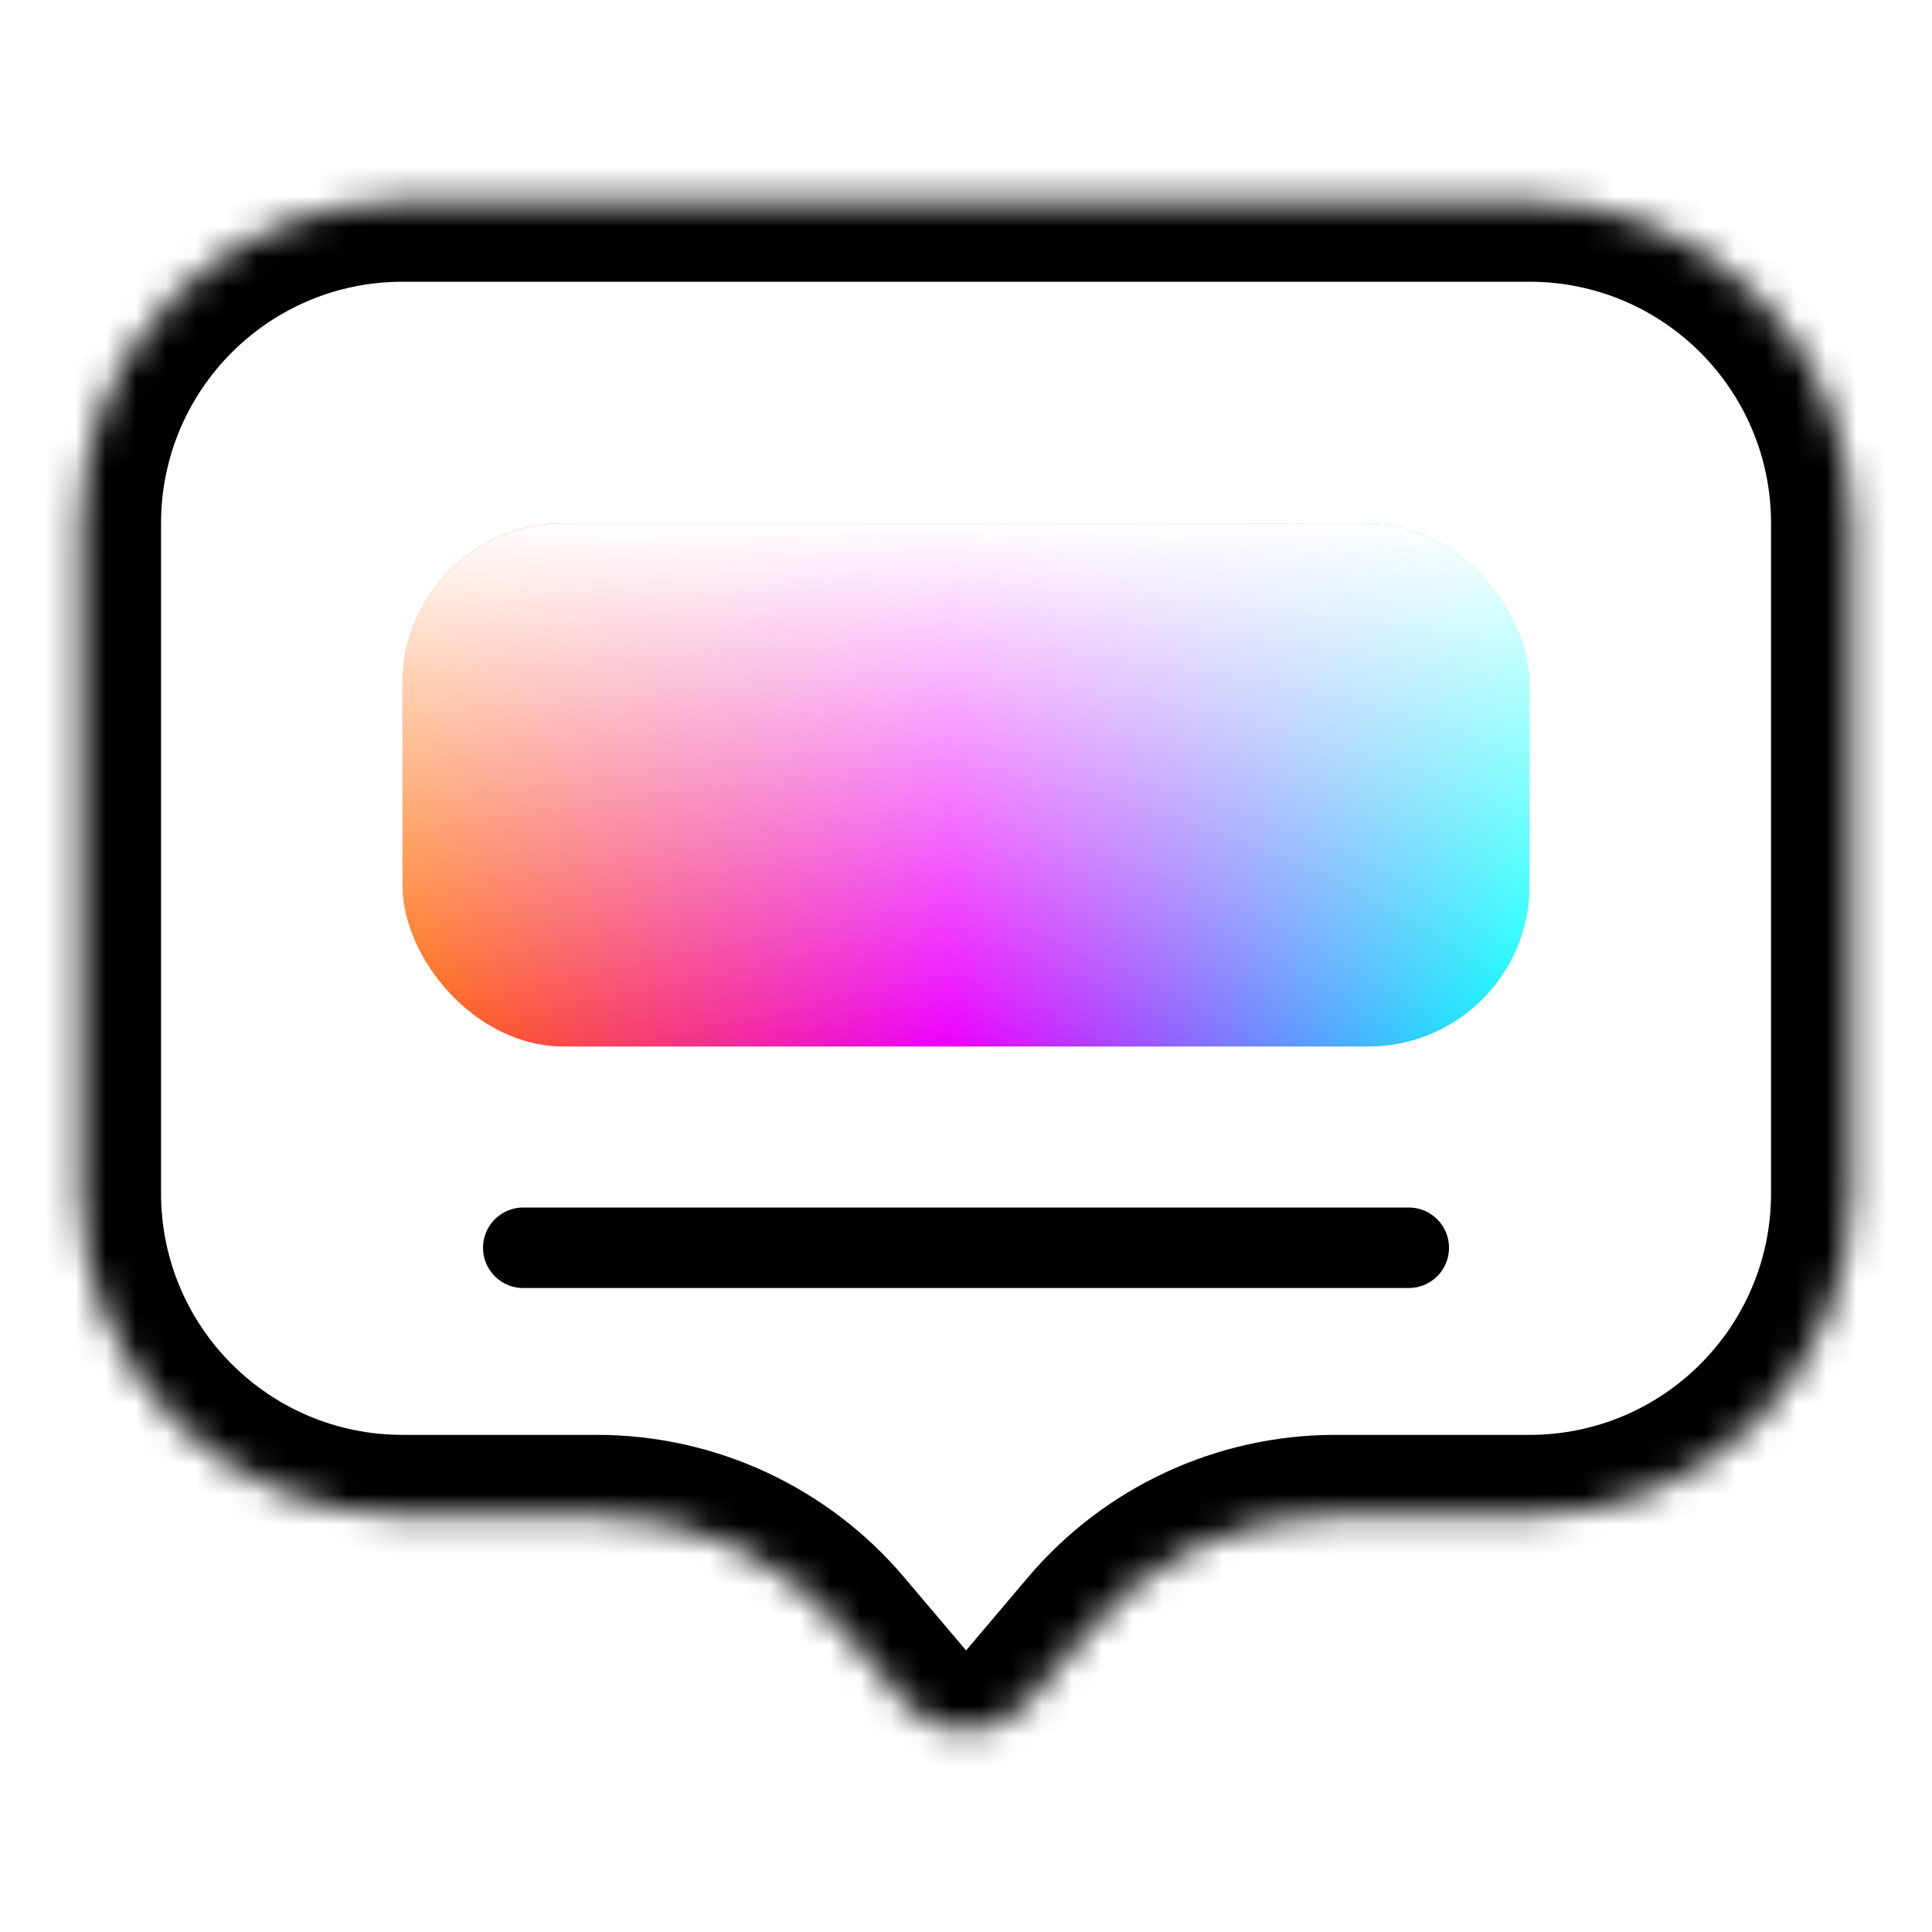 <svg width="64" height="64" viewBox="0 0 64 64" fill="none" xmlns="http://www.w3.org/2000/svg">
<mask id="path-1-inside-1_550_209183" fill="white">
<path fill-rule="evenodd" clip-rule="evenodd" d="M13.335 6.667C7.444 6.667 2.668 11.442 2.668 17.333V39.532C2.668 45.423 7.444 50.199 13.335 50.199H19.775C22.912 50.199 25.89 51.579 27.916 53.973L29.968 56.396C31.033 57.654 32.973 57.654 34.038 56.396L36.089 53.973C38.116 51.579 41.094 50.199 44.23 50.199H50.668C56.559 50.199 61.335 45.423 61.335 39.532V17.333C61.335 11.442 56.559 6.667 50.668 6.667H13.335Z"/>
</mask>
<g filter="url(#filter0_i_550_209183)">
<path fill-rule="evenodd" clip-rule="evenodd" d="M13.335 6.667C7.444 6.667 2.668 11.442 2.668 17.333V39.532C2.668 45.423 7.444 50.199 13.335 50.199H19.775C22.912 50.199 25.89 51.579 27.916 53.973L29.968 56.396C31.033 57.654 32.973 57.654 34.038 56.396L36.089 53.973C38.116 51.579 41.094 50.199 44.23 50.199H50.668C56.559 50.199 61.335 45.423 61.335 39.532V17.333C61.335 11.442 56.559 6.667 50.668 6.667H13.335Z" fill="white"/>
</g>
<path d="M29.968 56.396L27.932 58.119V58.119L29.968 56.396ZM34.038 56.396L36.073 58.119L36.073 58.119L34.038 56.396ZM36.089 53.973L34.054 52.25L36.089 53.973ZM5.335 17.333C5.335 12.915 8.916 9.333 13.335 9.333V4C5.971 4 0.001 9.97 0.001 17.333H5.335ZM5.335 39.532V17.333H0.001V39.532H5.335ZM13.335 47.532C8.916 47.532 5.335 43.95 5.335 39.532H0.001C0.001 46.896 5.971 52.865 13.335 52.865V47.532ZM19.775 47.532H13.335V52.865H19.775V47.532ZM25.881 55.696L27.932 58.119L32.003 54.673L29.951 52.25L25.881 55.696ZM27.932 58.119C30.063 60.636 33.943 60.636 36.073 58.119L32.003 54.673L27.932 58.119ZM36.073 58.119L38.125 55.696L34.054 52.25L32.003 54.673L36.073 58.119ZM50.668 47.532H44.23V52.865H50.668V47.532ZM58.668 39.532C58.668 43.95 55.086 47.532 50.668 47.532V52.865C58.032 52.865 64.001 46.896 64.001 39.532H58.668ZM58.668 17.333V39.532H64.001V17.333H58.668ZM50.668 9.333C55.086 9.333 58.668 12.915 58.668 17.333H64.001C64.001 9.97 58.032 4 50.668 4V9.333ZM13.335 9.333H50.668V4H13.335V9.333ZM38.125 55.696C39.645 53.901 41.878 52.865 44.23 52.865V47.532C40.31 47.532 36.588 49.258 34.054 52.25L38.125 55.696ZM19.775 52.865C22.128 52.865 24.361 53.901 25.881 55.696L29.951 52.25C27.418 49.258 23.696 47.532 19.775 47.532V52.865Z" fill="black" mask="url(#path-1-inside-1_550_209183)"/>
<path d="M17.334 41.334H46.667" stroke="black" stroke-width="2.667" stroke-linecap="round"/>
<rect x="13.334" y="17.334" width="37.333" height="17.333" rx="5.333" fill="url(#paint0_linear_550_209183)"/>
<rect x="13.334" y="17.334" width="37.333" height="17.333" rx="5.333" fill="url(#paint1_linear_550_209183)"/>
<defs>
<filter id="filter0_i_550_209183" x="2.668" y="6.667" width="58.667" height="50.673" filterUnits="userSpaceOnUse" color-interpolation-filters="sRGB">
<feFlood flood-opacity="0" result="BackgroundImageFix"/>
<feBlend mode="normal" in="SourceGraphic" in2="BackgroundImageFix" result="shape"/>
<feColorMatrix in="SourceAlpha" type="matrix" values="0 0 0 0 0 0 0 0 0 0 0 0 0 0 0 0 0 0 127 0" result="hardAlpha"/>
<feOffset dx="-10.667"/>
<feComposite in2="hardAlpha" operator="arithmetic" k2="-1" k3="1"/>
<feColorMatrix type="matrix" values="0 0 0 0 0.933 0 0 0 0 0.933 0 0 0 0 0.933 0 0 0 1 0"/>
<feBlend mode="normal" in2="shape" result="effect1_innerShadow_550_209183"/>
</filter>
<linearGradient id="paint0_linear_550_209183" x1="50.667" y1="34.549" x2="13.334" y2="34.549" gradientUnits="userSpaceOnUse">
<stop stop-color="#00FFFD"/>
<stop offset="0.513" stop-color="#EC00FF"/>
<stop offset="1" stop-color="#FF6700"/>
</linearGradient>
<linearGradient id="paint1_linear_550_209183" x1="32.001" y1="17.334" x2="32.001" y2="34.667" gradientUnits="userSpaceOnUse">
<stop stop-color="white"/>
<stop offset="1" stop-color="white" stop-opacity="0"/>
</linearGradient>
</defs>
</svg>
